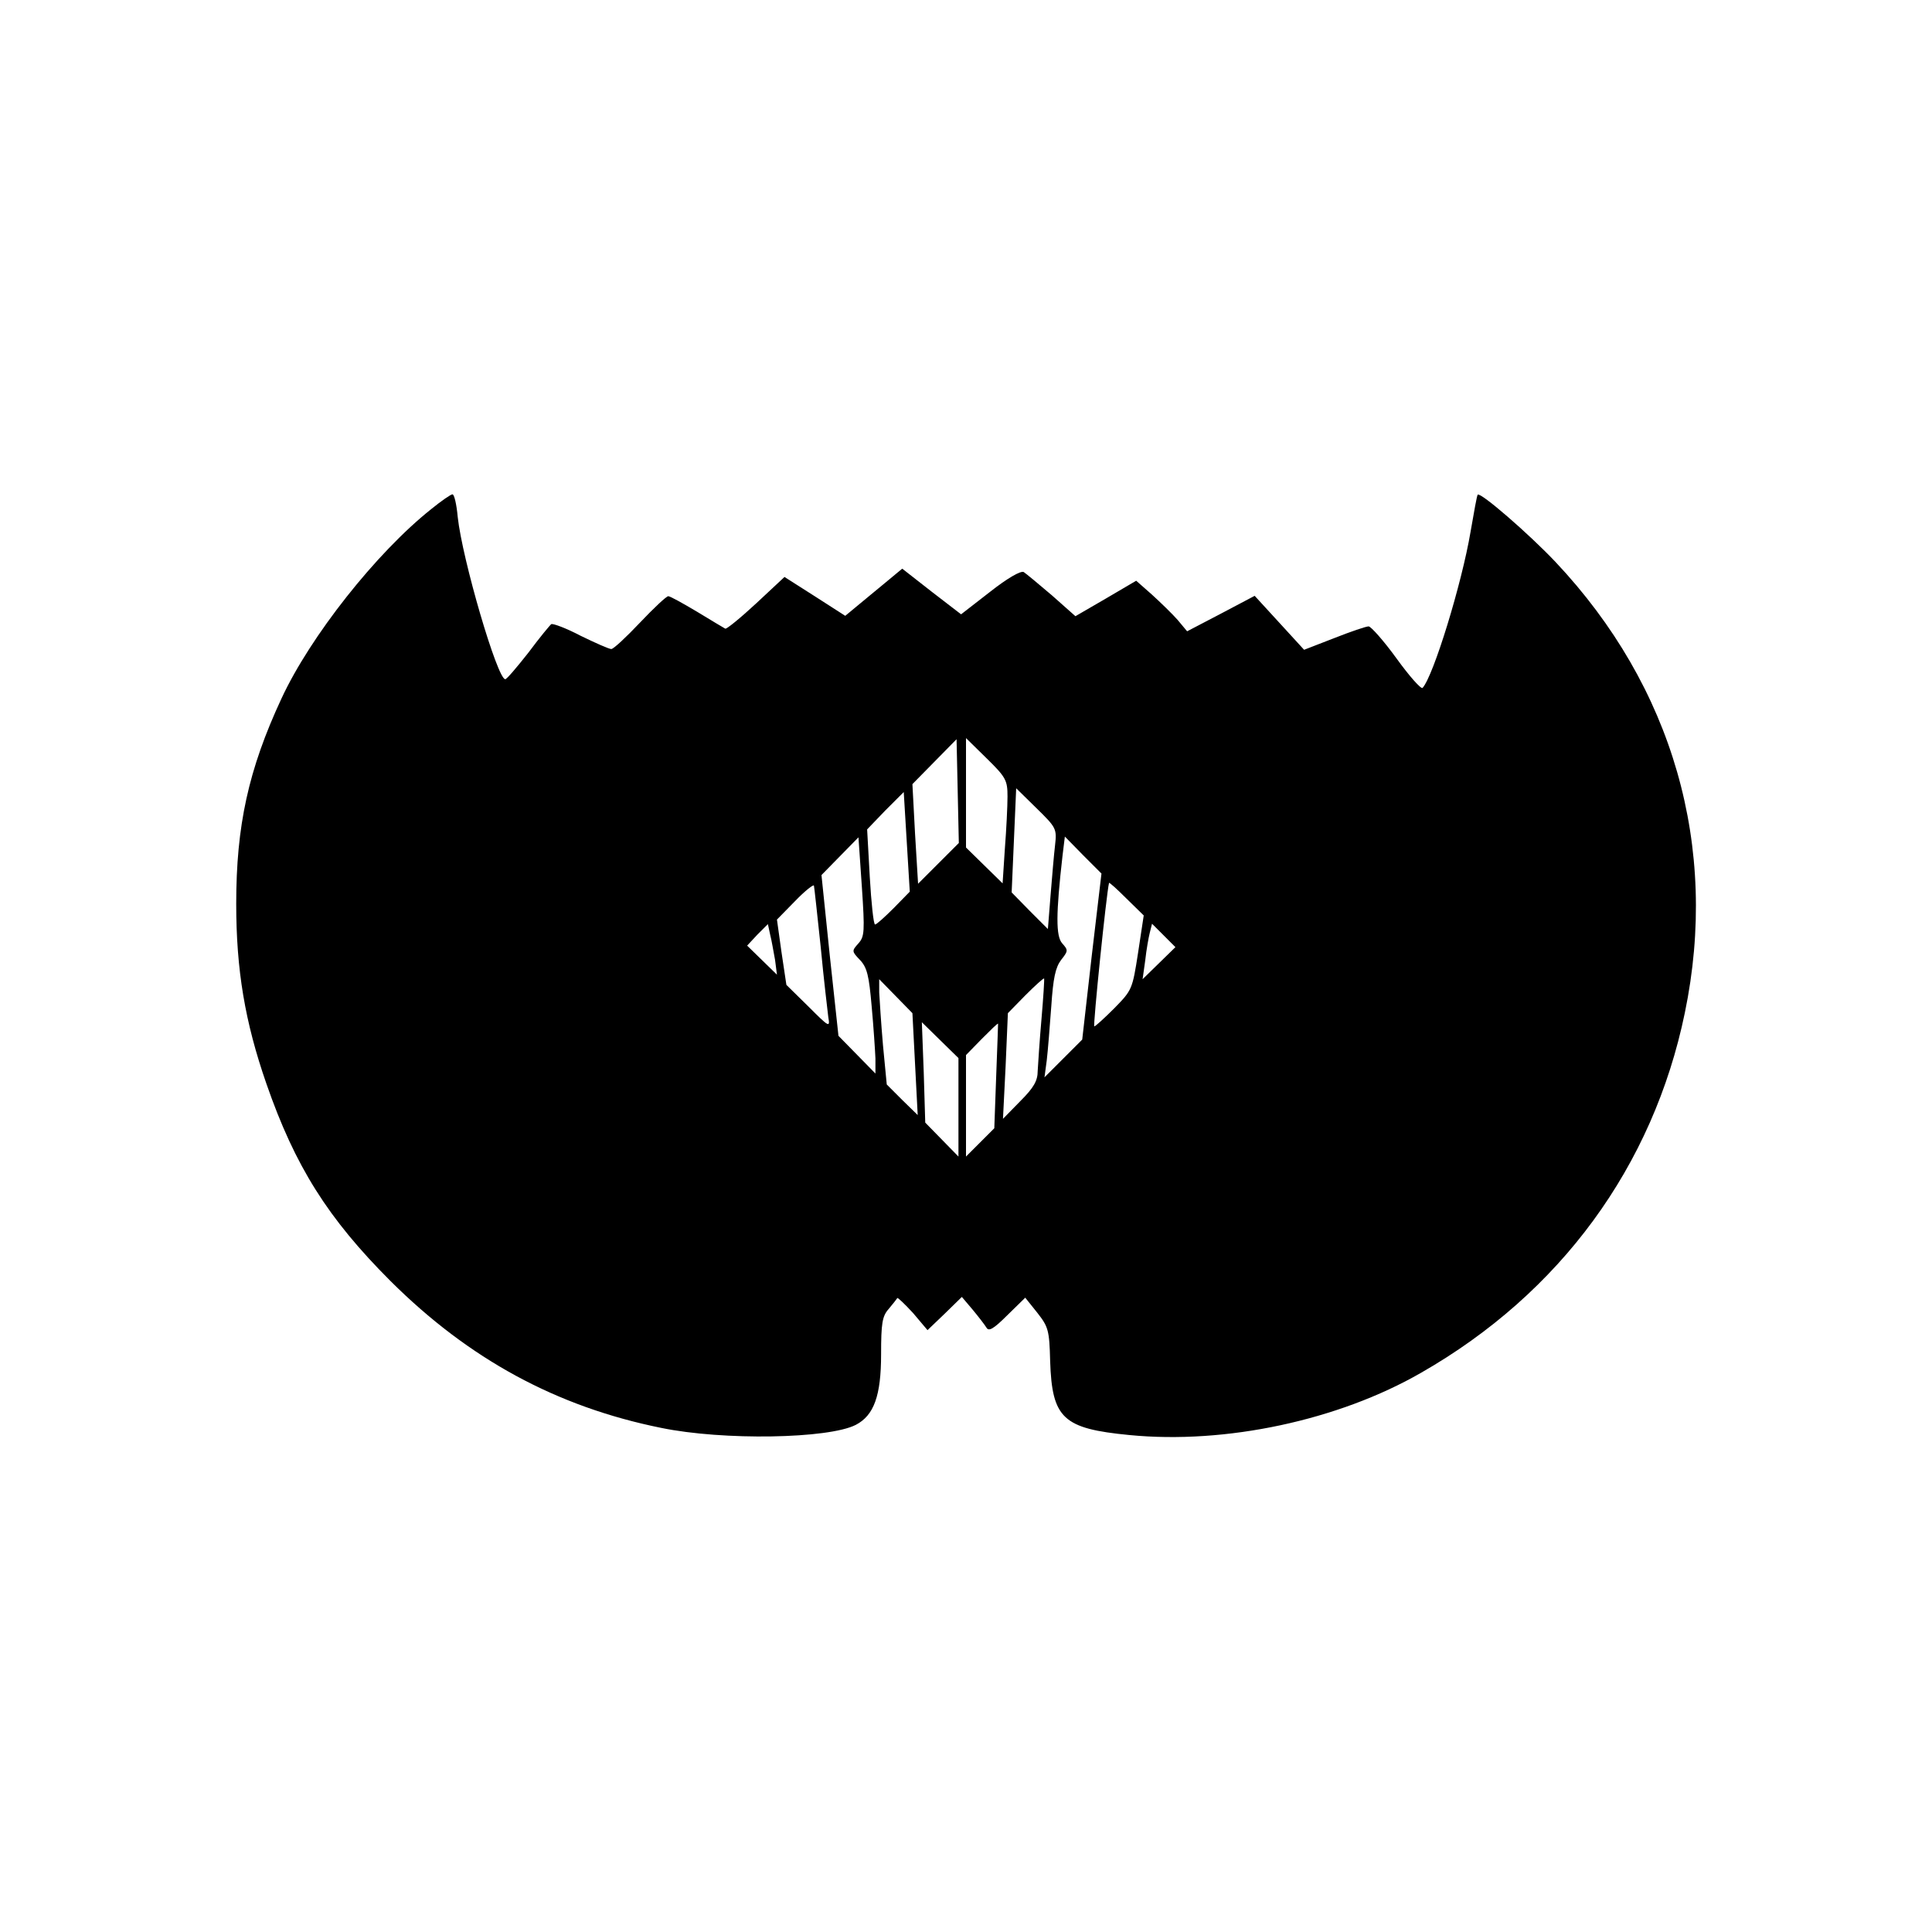 <?xml version="1.0" standalone="no"?><!DOCTYPE svg PUBLIC "-//W3C//DTD SVG 20010904//EN" "http://www.w3.org/TR/2001/REC-SVG-20010904/DTD/svg10.dtd"><svg version="1.0" xmlns="http://www.w3.org/2000/svg" width="512pt" height="512pt" viewBox="0 0 512 512" preserveAspectRatio="xMidYMid meet"><g transform="translate(0,512) scale(0.1,-0.1)" fill="#000000" stroke="none"><path d="M1143 3771 c-146 -116 -321 -338 -397 -502 -88 -189 -120 -338 -120
-544 0 -175 23 -313 80 -477 76 -219 163 -357 329 -523 208 -207 440 -333 717
-389 165 -34 444 -29 516 8 48 25 67 77 67 187 0 82 3 101 20 120 11 13 21 26
23 29 1 2 20 -16 42 -40 l38 -45 46 44 45 44 28 -33 c15 -18 32 -40 37 -48 6
-11 18 -5 56 33 l47 46 32 -40 c29 -37 32 -46 34 -128 5 -152 34 -179 210
-196 255 -25 554 39 773 165 369 211 615 547 699 954 91 439 -31 864 -343
1195 -70 74 -199 186 -206 178 -2 -2 -10 -47 -19 -99 -23 -136 -98 -381 -127
-413 -4 -4 -35 31 -69 78 -34 47 -68 85 -74 85 -7 0 -48 -14 -91 -31 l-80 -31
-65 71 -66 72 -89 -47 -90 -47 -25 30 c-14 16 -45 46 -68 67 l-42 37 -80 -47
-81 -47 -62 55 c-35 30 -69 58 -75 62 -8 4 -43 -16 -90 -53 l-76 -59 -78 60
-78 61 -47 -39 c-26 -21 -60 -50 -75 -62 l-29 -24 -81 52 -80 51 -75 -70 c-42
-39 -79 -69 -82 -67 -4 2 -37 22 -75 45 -37 22 -71 41 -76 41 -5 0 -38 -31
-75 -70 -36 -38 -70 -70 -76 -70 -6 0 -42 16 -81 35 -38 20 -73 33 -78 31 -4
-3 -32 -37 -61 -76 -30 -38 -57 -70 -61 -70 -21 0 -114 318 -126 430 -3 33 -9
60 -14 60 -4 0 -29 -17 -56 -39z m1344 -939 l-54 -54 -8 132 -7 132 59 60 58
59 3 -138 3 -137 -54 -54z m183 177 c0 -25 -3 -87 -7 -138 l-6 -92 -49 48 -48
47 0 145 0 145 55 -54 c51 -50 55 -58 55 -101z m126 -129 c-3 -25 -8 -85 -12
-134 l-7 -88 -48 48 -48 49 6 138 6 138 54 -53 c52 -51 54 -54 49 -98z m-427
-166 c-24 -24 -46 -44 -50 -44 -4 0 -10 57 -14 126 l-7 126 48 50 49 49 8
-132 8 -132 -42 -43z m-94 -94 c-18 -20 -18 -21 4 -44 19 -20 24 -42 31 -123
5 -54 9 -116 10 -138 l0 -40 -49 50 -49 50 -23 213 -22 213 49 50 49 50 9
-131 c8 -119 7 -132 -9 -150z m618 -35 l-25 -220 -50 -50 -50 -50 6 45 c3 25
8 89 12 143 5 75 11 103 26 123 19 24 19 26 3 44 -17 19 -17 77 1 234 l6 49
48 -49 49 -49 -26 -220z m-718 25 c8 -85 18 -168 20 -185 5 -29 3 -28 -53 28
l-58 57 -13 87 -12 86 48 49 c26 27 49 45 50 41 1 -4 9 -78 18 -163z m841 -15
c-15 -97 -16 -99 -63 -147 -26 -26 -50 -48 -53 -48 -4 0 32 351 39 380 0 3 21
-16 46 -41 l46 -45 -15 -99z m-962 -19 l5 -39 -39 38 -40 39 27 29 28 28 6
-28 c4 -15 9 -46 13 -67z m1017 -9 l-43 -42 7 50 c3 28 9 61 12 73 l6 24 31
-31 31 -31 -44 -43z m-311 -148 c-5 -57 -9 -119 -10 -137 0 -26 -10 -44 -46
-80 l-46 -47 7 140 6 140 46 47 c26 26 48 46 50 45 1 -2 -2 -50 -7 -108z
m-335 -119 l7 -135 -41 40 -41 41 -10 104 c-5 58 -9 121 -10 140 l0 35 44 -45
44 -45 7 -135z m115 -114 l0 -131 -44 45 -44 45 -4 133 -5 133 49 -48 48 -47
0 -130z m100 82 l-5 -138 -37 -37 -38 -38 0 135 0 134 42 43 c23 23 42 42 43
40 0 -1 -2 -64 -5 -139z"/></g></svg>